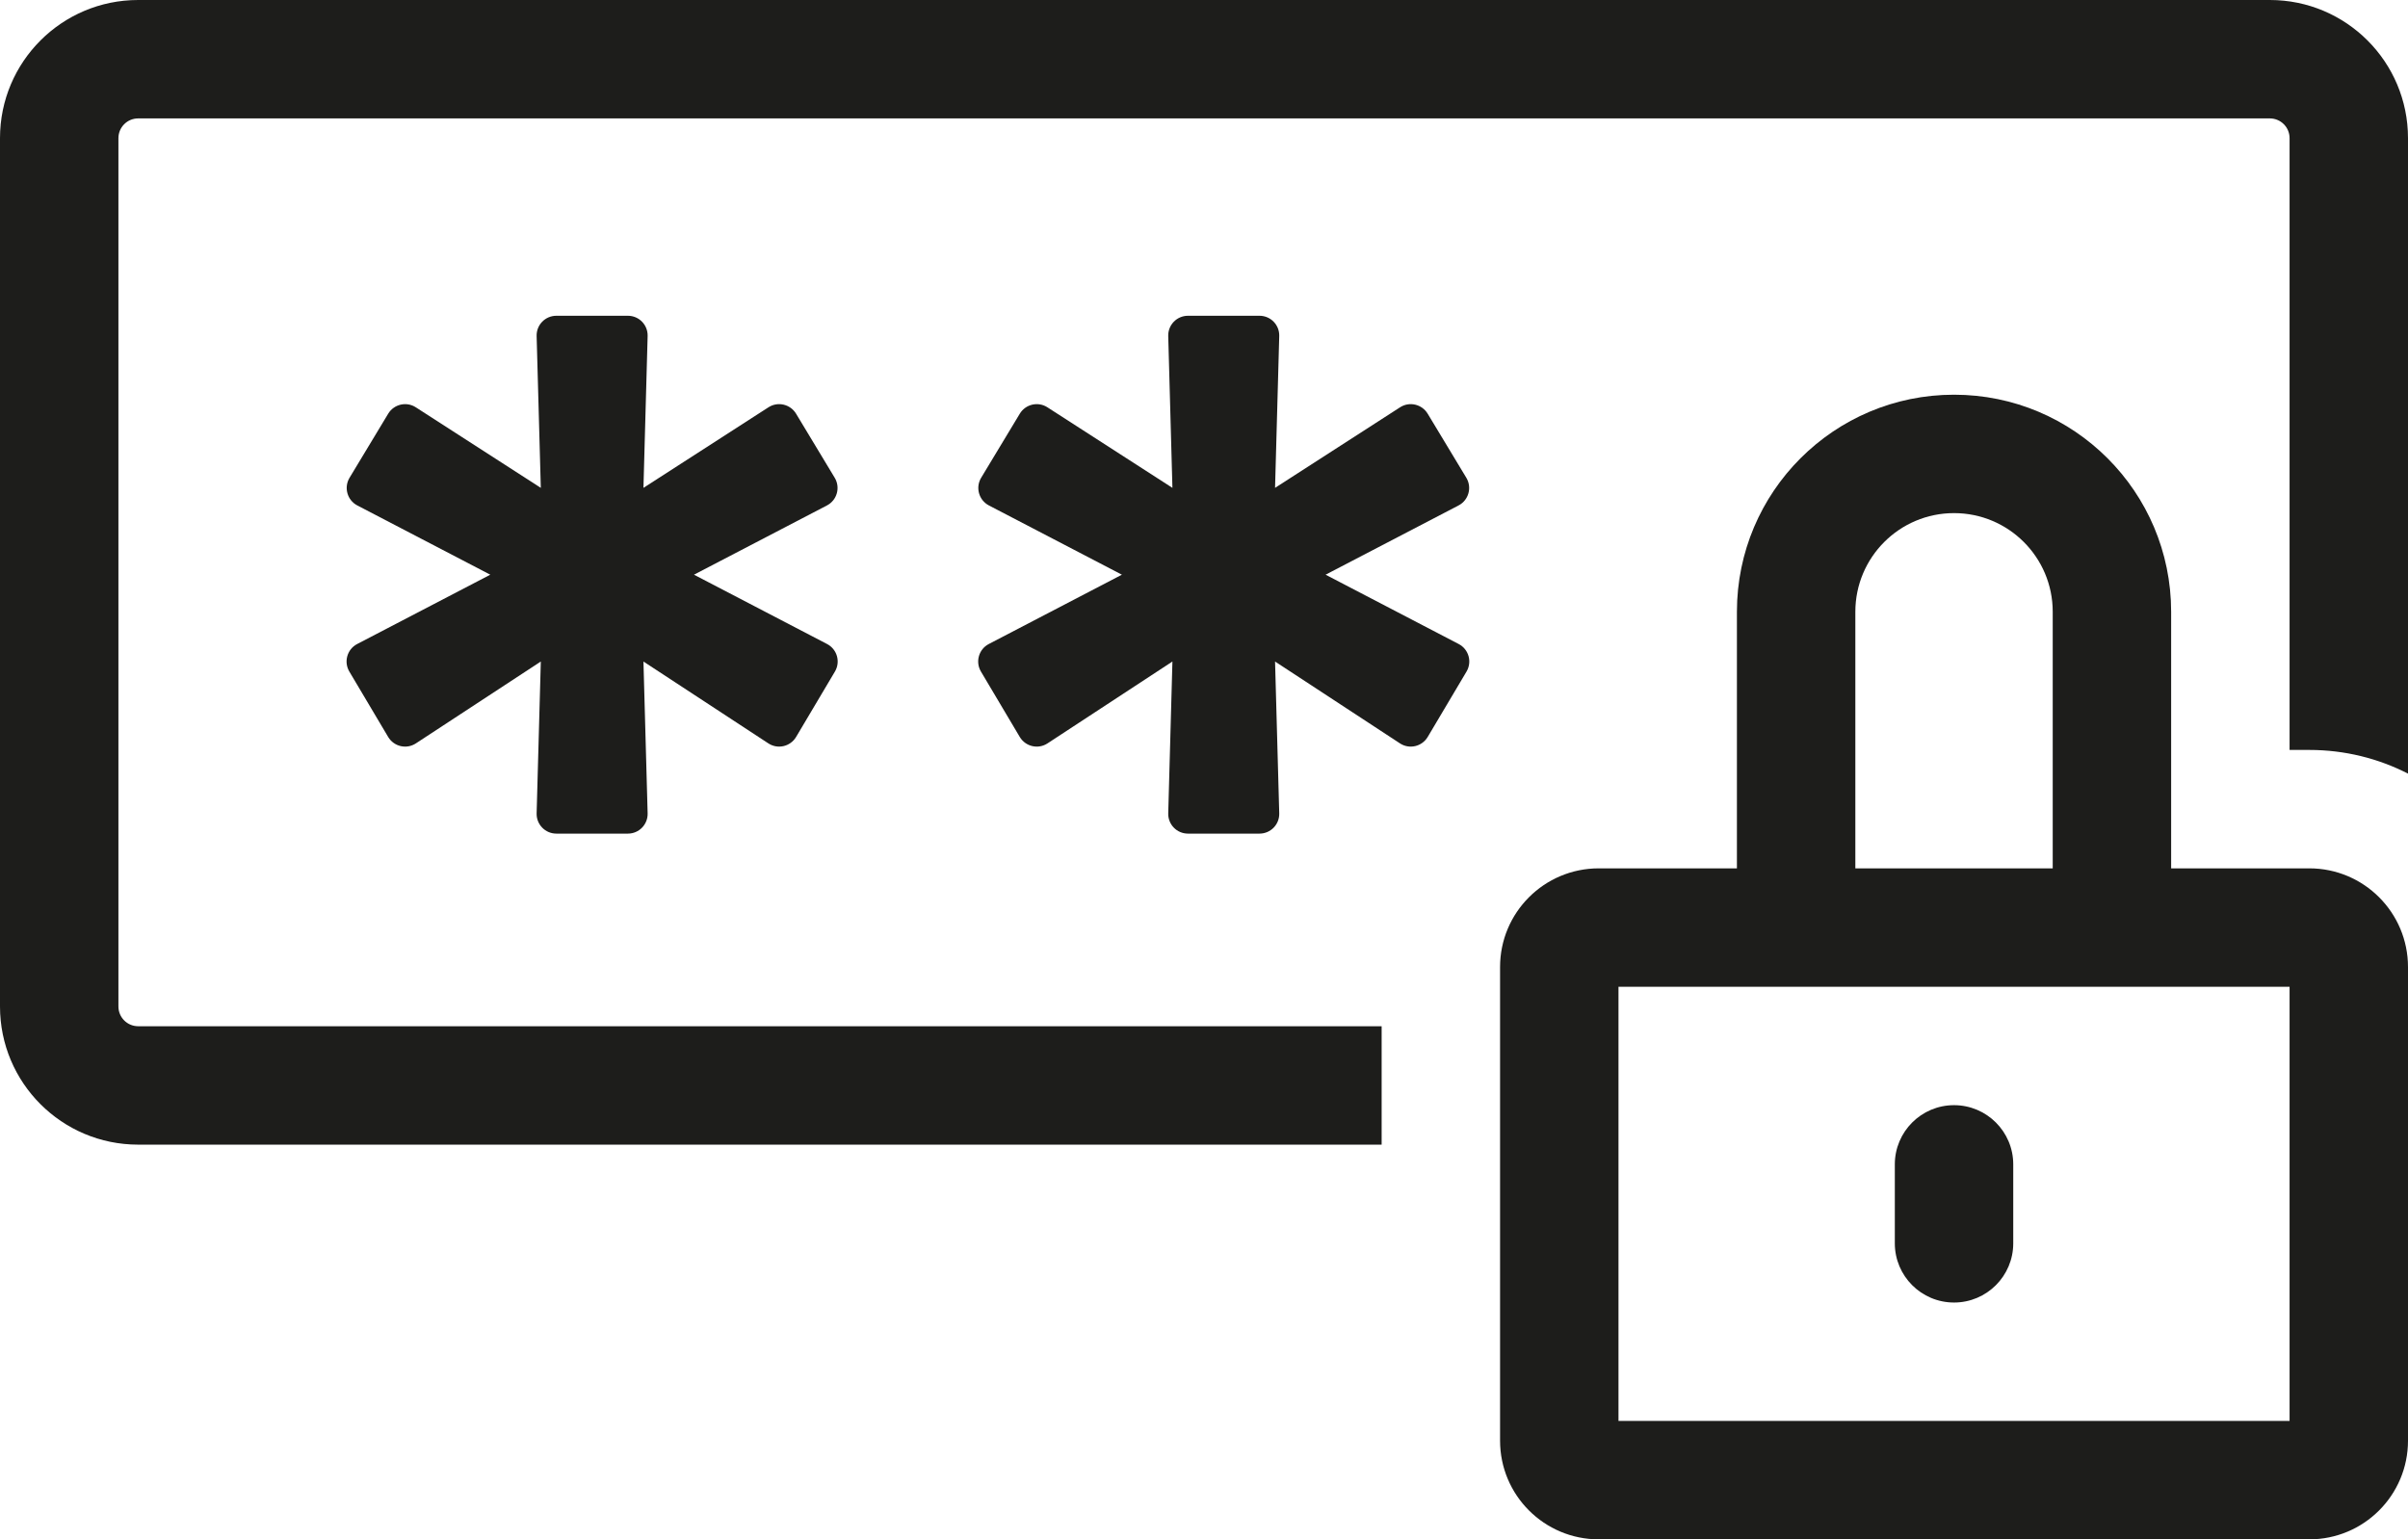<svg width="61" height="39" viewBox="0 0 61 39" fill="none" xmlns="http://www.w3.org/2000/svg">
<path d="M0 3.5C0 1.567 1.567 0 3.5 0H57.5C59.433 0 61 1.567 61 3.5V19.6C60.25 19.216 59.4 19 58.5 19H58V3.5C58 3.224 57.776 3 57.5 3H3.5C3.224 3 3 3.224 3 3.5V25.5C3 25.776 3.224 26 3.5 26H35V29H3.5C1.567 29 0 27.433 0 25.5V3.5Z" fill="#1D1D1B"/>
<path d="M10.537 18.833L13.7 16.76L13.594 20.606C13.586 20.888 13.812 21.12 14.094 21.12H15.906C16.188 21.12 16.414 20.888 16.406 20.606L16.3 16.76L19.463 18.833C19.701 18.99 20.021 18.916 20.167 18.671L21.15 17.015C21.297 16.768 21.206 16.448 20.951 16.316L17.58 14.56L20.948 12.806C21.204 12.673 21.294 12.351 21.145 12.104L20.166 10.481C20.02 10.24 19.704 10.166 19.467 10.319L16.3 12.36L16.406 8.514C16.414 8.232 16.188 8 15.906 8H14.094C13.812 8 13.586 8.232 13.594 8.514L13.7 12.36L10.533 10.319C10.296 10.166 9.98 10.24 9.834 10.481L8.855 12.104C8.706 12.351 8.796 12.673 9.052 12.806L12.42 14.56L9.049 16.316C8.794 16.448 8.703 16.768 8.85 17.015L9.833 18.671C9.979 18.916 10.299 18.99 10.537 18.833Z" fill="#1D1D1B"/>
<path d="M29.7 16.76L26.537 18.833C26.299 18.99 25.979 18.916 25.833 18.671L24.85 17.015C24.703 16.768 24.794 16.448 25.049 16.316L28.42 14.56L25.052 12.806C24.796 12.673 24.706 12.351 24.855 12.104L25.834 10.481C25.98 10.24 26.296 10.166 26.533 10.319L29.7 12.36L29.594 8.514C29.586 8.232 29.812 8 30.094 8H31.906C32.188 8 32.414 8.232 32.406 8.514L32.3 12.36L35.467 10.319C35.704 10.166 36.02 10.24 36.166 10.481L37.145 12.104C37.294 12.351 37.204 12.673 36.948 12.806L33.58 14.56L36.951 16.316C37.206 16.448 37.297 16.768 37.15 17.015L36.167 18.671C36.021 18.916 35.701 18.99 35.463 18.833L32.3 16.76L32.406 20.606C32.414 20.888 32.188 21.12 31.906 21.12H30.094C29.812 21.12 29.586 20.888 29.594 20.606L29.7 16.76Z" fill="#1D1D1B"/>
<path d="M49.5 28C50.328 28 51 28.672 51 29.5V31.5C51 32.328 50.328 33 49.5 33C48.672 33 48 32.328 48 31.5V29.5C48 28.672 48.672 28 49.5 28Z" fill="#1D1D1B"/>
<path fill-rule="evenodd" clip-rule="evenodd" d="M49.5 10C46.462 10 44 12.462 44 15.5V22H40.5C39.119 22 38 23.119 38 24.5V36.5C38 37.881 39.119 39 40.5 39H58.5C59.881 39 61 37.881 61 36.5V24.5C61 23.119 59.881 22 58.5 22H55V15.5C55 12.462 52.538 10 49.5 10ZM52 22V15.5C52 14.119 50.881 13 49.5 13C48.119 13 47 14.119 47 15.5V22H52ZM41 36V25H58V36H41Z" fill="#1D1D1B"/>
</svg>
